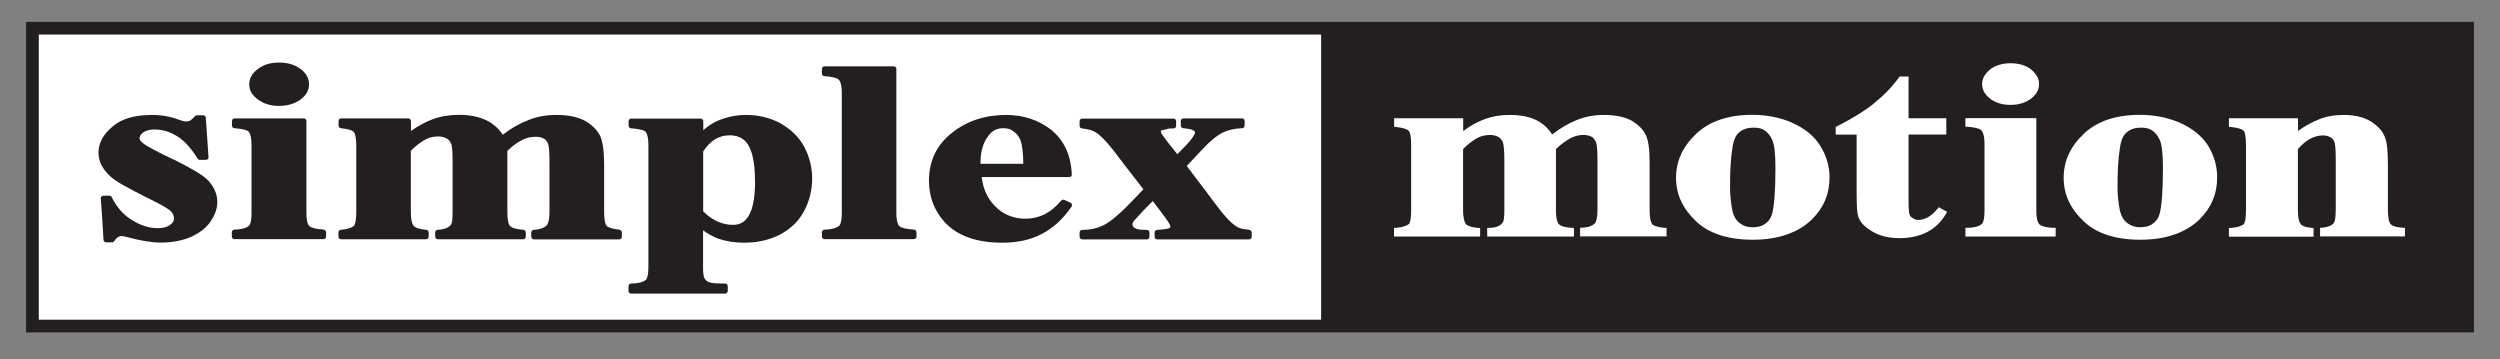<?xml version="1.0" encoding="UTF-8"?>
<svg id="Layer_1" data-name="Layer 1" xmlns="http://www.w3.org/2000/svg" xmlns:xlink="http://www.w3.org/1999/xlink" viewBox="0 0 218.58 31.42">
  <rect x="0" y="0" width="218.58" height="31.42" fill="#808080" stroke="none"/>
  <defs>
    <style>
      .cls-1 {
        fill: #231f20;
      }

      .cls-2 {
        fill: #fff;
      }

      .cls-3 {
        fill: none;
      }

      .cls-4 {
        clip-path: url(#clippath);
      }
    </style>
    <clipPath id="clippath">
      <rect class="cls-3" x="2.28" y="1.91" width="214.02" height="27.15"/>
    </clipPath>
  </defs>
  <rect class="cls-2" x="3.38" y="3.01" width="112.18" height="24.95"/>
  <path class="cls-1" d="M3.38,3.01h112.13v24.95H3.38V3.01ZM2.28,1.91v27.15h214.02V1.91H2.28Z"/>
  <g class="cls-4">
    <path class="cls-1" d="M54.17,20.08c-.78-.08-1.05-.25-1.12-.32-.05-.05-.23-.28-.23-1.28v-4.13c0-1.12-.11-1.93-.35-2.48-.26-.51-.69-.94-1.33-1.31-.64-.34-1.46-.51-2.51-.51-.88,0-1.7.15-2.43.45-.77.29-1.53.72-2.24,1.28-.36-.54-.83-.96-1.41-1.25-.68-.33-1.47-.49-2.43-.49-.83,0-1.6.13-2.3.39-.6.22-1.23.56-1.89,1.02v-.87c0-.13-.1-.23-.23-.23h-5.87c-.13,0-.23.1-.23.23v.4c0,.12.09.21.2.23.6.06.98.17,1.12.32.04.04.23.26.23,1.26v5.7c0,1.04-.19,1.24-.19,1.24-.21.19-.6.32-1.16.36-.12,0-.21.11-.21.23v.37c0,.13.1.23.23.23h7.43c.13,0,.23-.1.23-.23v-.37c0-.12-.09-.22-.21-.23-.54-.04-.94-.16-1.1-.34-.09-.1-.25-.4-.25-1.25v-5.32c.45-.45.92-.81,1.4-1.05.32-.14.64-.2,1.03-.2.25,0,.47.06.68.17.19.1.31.24.41.45.09.17.13.72.13,1.61v4.33c0,.26,0,.87-.1,1.07-.04.12-.14.22-.36.34-.17.1-.46.17-.84.19-.12,0-.22.11-.22.23v.37c0,.13.1.23.23.23h7.46c.13,0,.23-.1.23-.23v-.37c0-.12-.09-.22-.21-.23-.62-.04-1.02-.16-1.19-.36-.08-.08-.21-.36-.21-1.23v-5.31c.43-.42.85-.73,1.25-.93.36-.2.78-.3,1.23-.3.29,0,.49.04.69.15.17.09.29.22.38.44.09.2.13.74.13,1.62v4.33c0,.84-.16,1.11-.23,1.19-.21.23-.6.37-1.15.41-.12,0-.21.11-.21.23v.37c0,.13.1.23.23.23h7.46c.13,0,.23-.1.23-.23v-.37c0-.12-.09-.22-.21-.23"/>
    <path class="cls-1" d="M28.32,20.07c-.66-.04-1.08-.14-1.26-.3-.18-.14-.27-.54-.27-1.18v-8.01c0-.13-.1-.23-.23-.23h-6.05c-.13,0-.23.1-.23.23v.4c0,.12.09.22.21.23.83.05,1.13.2,1.22.27.19.17.28.57.28,1.22v5.89c0,.92-.18,1.11-.23,1.15-.24.21-.66.32-1.27.34-.12,0-.22.11-.22.23v.37c0,.13.1.23.23.23h7.78c.13,0,.23-.1.23-.23v-.37c0-.12-.09-.22-.21-.23"/>
    <path class="cls-1" d="M22.59,8.73c.5.35,1.09.53,1.8.53s1.32-.17,1.85-.53c.52-.37.78-.82.78-1.35s-.26-1.01-.78-1.38c-.49-.35-1.11-.53-1.85-.53s-1.31.17-1.8.53c-.53.38-.8.84-.8,1.38s.26.96.8,1.35"/>
    <path class="cls-1" d="M15.15,13.94c-1.15-.55-2.36-1.15-2.72-1.48-.21-.18-.23-.3-.23-.38,0-.12.04-.28.33-.51.26-.17.59-.25.98-.25.65,0,1.29.18,1.89.54.65.37,1.28,1.04,1.88,2.01.04.07.12.11.19.11h.53c.06,0,.12-.03.17-.07s.06-.11.06-.17c-.04-.59-.08-1.18-.12-1.77-.04-.56-.07-1.12-.12-1.68,0-.12-.11-.21-.23-.21h-.53c-.06,0-.12.03-.17.07-.23.25-.39.37-.44.4-.12.05-.24.07-.38.07-.11,0-.3-.05-.57-.14-.73-.29-1.53-.43-2.37-.43-1.53,0-2.66.33-3.44,1-.83.69-1.25,1.45-1.25,2.29,0,.77.35,1.47,1.09,2.13.47.42,1.41.93,3.11,1.79.98.47,1.72.88,2.03,1.12.25.2.37.44.37.72,0,.15-.04.35-.36.58-.25.18-.61.27-1.08.27-.71,0-1.44-.23-2.17-.67-.79-.47-1.38-1.13-1.83-2.04-.04-.08-.12-.13-.2-.13h-.53c-.06,0-.12.03-.17.07-.04.05-.07.11-.06.17.09,1.23.18,2.43.24,3.62,0,.12.11.22.23.22h.51c.08,0,.15-.04.19-.1.19-.3.41-.45.67-.45.07,0,.26.03.58.12,1.09.29,2.06.45,2.81.45.94,0,1.79-.15,2.53-.44.82-.36,1.4-.79,1.79-1.33.42-.59.64-1.19.64-1.78,0-.65-.25-1.26-.77-1.85-.52-.55-1.6-1.14-3.06-1.87"/>
    <path class="cls-1" d="M93.65,15.43s.07-.11.06-.17c-.07-1.68-.67-2.99-1.8-3.91-1.11-.86-2.44-1.3-3.94-1.3-1.84,0-3.42.52-4.71,1.54-1.36,1.06-2.04,2.47-2.04,4.21,0,1.4.46,2.62,1.38,3.63,1.1,1.19,2.79,1.79,5.03,1.79,1.32,0,2.46-.25,3.38-.73,1.01-.5,1.92-1.31,2.68-2.43.04-.05.05-.12.03-.19-.02-.06-.06-.12-.12-.15-.09-.04-.18-.08-.27-.12-.09-.04-.17-.08-.26-.12-.09-.05-.21-.02-.28.05-.49.58-1.01.99-1.53,1.24-.49.23-1.03.35-1.6.35-.93,0-1.74-.29-2.4-.85-.82-.7-1.29-1.61-1.43-2.79h7.66c.06,0,.12-.03.17-.07M86.57,11.69c.31-.33.67-.48,1.15-.48.31,0,.58.06.74.17.37.23.62.51.76.87.15.4.24,1.15.25,2.07h-3.74v-.15c0-1.03.28-1.86.84-2.48"/>
    <path class="cls-1" d="M109.16,20.07c-.45-.02-.79-.1-1.03-.25-.49-.3-1.16-1.02-1.98-2.14-.48-.66-.98-1.31-1.46-1.94-.31-.41-.62-.82-.93-1.23.21-.23.42-.45.63-.67.25-.27.51-.54.76-.81.67-.72,1.27-1.2,1.78-1.45.5-.23,1.06-.35,1.67-.37.12,0,.22-.11.22-.23v-.4c0-.13-.1-.23-.23-.23h-5.12c-.13,0-.23.1-.23.23v.4c0,.12.09.22.21.23.45.04.74.1.88.18.15.1.15.15.15.19,0,.06-.06.43-1.17,1.52-.12.13-.25.26-.38.38-.14-.18-.28-.35-.42-.53-.19-.24-.38-.48-.56-.71-.11-.17-.21-.3-.28-.39-.06-.08-.1-.13-.11-.15-.03-.08-.07-.18-.07-.25,0-.01,0-.02,0-.03l.72-.18c.07,0,.15,0,.21-.01.06,0,.12,0,.18,0,.13,0,.23-.1.23-.23v-.4c0-.13-.1-.23-.23-.23h-7.98c-.13,0-.23.1-.23.23v.4c0,.12.09.22.21.23.51.05.92.16,1.24.36.22.14.75.56,1.76,1.88.46.62.94,1.24,1.41,1.84.32.41.64.83.96,1.24-.14.15-.28.29-.42.44-.21.22-.42.43-.63.65-1.32,1.38-2.07,1.88-2.46,2.06-.55.27-1.15.4-1.84.4-.13,0-.23.1-.23.23v.37c0,.13.1.23.23.23h5.65c.13,0,.23-.1.23-.23v-.37c0-.13-.1-.23-.23-.23-.54,0-.8-.06-.84-.07-.17-.06-.26-.12-.32-.17-.06-.08-.1-.18-.1-.27,0-.03.03-.11.07-.18l.04-.08s.12-.13.24-.26c.14-.15.32-.34.54-.59.17-.18.35-.36.53-.54.12-.12.24-.24.36-.36.15.2.3.4.45.59.21.28.42.56.63.84.38.51.46.72.46.81,0,.03,0,.06-.1.13-.12.05-.46.11-1.07.15-.12,0-.21.11-.21.23v.37c0,.13.1.23.23.23h8.03c.13,0,.23-.1.23-.23v-.37c0-.12-.1-.22-.22-.23"/>
    <path class="cls-1" d="M79.91,20.07c-.66-.04-1.09-.14-1.27-.29-.1-.09-.27-.37-.27-1.19V6.03c0-.13-.1-.23-.23-.23h-6.05c-.13,0-.23.1-.23.23v.4c0,.12.09.22.21.23.64.04,1.06.14,1.25.29.07.06.28.32.28,1.19v10.45c0,.92-.18,1.11-.23,1.15-.25.21-.66.32-1.29.34-.12,0-.22.11-.22.23v.37c0,.13.1.23.23.23h7.81c.13,0,.23-.1.23-.23v-.37c0-.12-.09-.22-.21-.23"/>
    <path class="cls-1" d="M68.25,10.78c-.94-.49-1.92-.73-3.01-.73-.89,0-1.74.18-2.54.53-.43.2-.83.46-1.21.8v-.78c0-.13-.1-.23-.23-.23h-6.07c-.13,0-.23.1-.23.23v.39c0,.12.09.22.21.23.89.06,1.18.22,1.24.26.13.13.28.45.28,1.23v10.66c0,.68-.12,1.02-.22,1.1-.27.21-.72.32-1.29.32-.13,0-.23.1-.23.23v.42c0,.13.1.23.23.23h8.22c.13,0,.23-.1.23-.23v-.42c0-.13-.1-.23-.23-.23-.57,0-1.12-.01-1.36-.1-.19-.06-.33-.17-.43-.33-.12-.19-.14-.62-.14-.93v-3.29c.41.3.85.54,1.3.72.71.24,1.46.36,2.29.36,1.14,0,2.15-.22,3.1-.69.97-.52,1.66-1.18,2.12-2.03.49-.9.73-1.88.73-2.9,0-.97-.23-1.89-.71-2.79-.44-.82-1.14-1.5-2.07-2.03M66.02,15.82c0,1.62-.25,2.73-.74,3.3-.3.36-.69.54-1.19.54-.94,0-1.82-.4-2.61-1.18v-5.23c.59-.94,1.37-1.42,2.32-1.42.58,0,1.06.19,1.41.56.53.59.8,1.74.8,3.43"/>
    <path class="cls-2" d="M144.48,19.62c-.06-.05-.25-.3-.25-1.29v-4.09c0-1.16-.1-1.92-.32-2.41-.23-.5-.66-.93-1.29-1.3-.6-.32-1.4-.48-2.4-.48-.83,0-1.6.14-2.33.43-.72.28-1.47.72-2.19,1.28-.31-.52-.76-.94-1.36-1.25-.62-.31-1.39-.46-2.35-.46-.82,0-1.53.12-2.17.36-.65.24-1.28.59-1.89,1.05v-1.12h-6.04v.74l.16.02c.59.07.95.17,1.11.33.1.09.22.38.22,1.27v5.63c0,1.02-.16,1.22-.18,1.24-.23.19-.62.31-1.15.35h-.17v.76h7.53v-.75h-.17c-.56-.05-.92-.17-1.08-.34-.07-.09-.24-.4-.24-1.27v-5.29c.43-.44.91-.8,1.37-1.03.29-.13.63-.2,1.02-.2.23,0,.46.06.66.15.18.1.32.25.42.46.07.17.14.68.14,1.62v4.29c0,.77-.07,1-.1,1.05-.07.16-.17.26-.39.38-.19.11-.47.17-.83.17h-.18v.76h7.58v-.76h-.18c-.59-.03-.98-.14-1.17-.36-.08-.09-.22-.37-.22-1.24v-5.29c.38-.37.8-.68,1.24-.93.62-.33,1.36-.41,1.87-.15.15.08.28.24.38.46.14.3.14,1.29.14,1.62v4.29c0,.83-.14,1.11-.21,1.19-.23.24-.61.38-1.13.4h-.18v.76h7.56v-.75h-.17c-.72-.06-1-.23-1.1-.32"/>
    <path class="cls-2" d="M156.67,10.72c-1.05-.45-2.22-.68-3.46-.68-2.08,0-3.72.55-4.88,1.63-1.21,1.14-1.79,2.41-1.79,3.87s.57,2.68,1.75,3.81c1.13,1.07,2.8,1.61,4.96,1.61s3.95-.59,5.16-1.77c1.04-1.02,1.55-2.23,1.55-3.69,0-.97-.28-1.92-.84-2.8-.53-.83-1.33-1.48-2.46-1.98M151.48,18.49c-.14-.72-.22-1.42-.22-2.1,0-1.46.06-2.55.2-3.37.08-.73.3-1.24.64-1.48.31-.25.71-.38,1.18-.38.41,0,.71.06.92.19.33.19.57.48.76.9.18.42.27,1.21.27,2.41,0,1.98-.1,3.38-.3,4.06-.12.41-.34.69-.69.91-.25.16-.6.24-1.03.24s-.78-.12-1.1-.36c-.32-.24-.53-.6-.63-1.03"/>
    <path class="cls-2" d="M169.9,18.33c-.08-.04-.17-.08-.24-.13l-.14-.09-.11.13c-.54.66-1.1.99-1.71.99-.1,0-.24-.02-.43-.14-.19-.08-.27-.23-.3-.29-.03-.08-.1-.34-.1-1.06v-5.98h3.3v-1.42h-3.3v-3.65h-.78l-.06.08c-.59.82-1.33,1.58-2.25,2.32-.8.64-1.81,1.26-3.18,1.96l-.1.05v.67h1.83v5.2c0,1.15.05,1.77.17,2.04.16.45.55.85,1.25,1.26.64.37,1.43.55,2.33.55,1.88,0,3.25-.72,4.07-2.14l.09-.16-.16-.09c-.06-.04-.13-.07-.19-.1"/>
    <path class="cls-2" d="M174.05,8.67c.48.33,1.04.5,1.73.5s1.23-.16,1.74-.5c.51-.38.76-.81.76-1.31s-.24-.92-.76-1.34c-.47-.33-1.05-.49-1.73-.49s-1.26.16-1.74.5c-.51.41-.75.83-.75,1.33s.25.93.76,1.31"/>
    <path class="cls-2" d="M178.33,19.64c-.11-.1-.29-.39-.29-1.21v-8.1h-6.2v.75h.17c.41.04.99.1,1.2.29.14.14.3.46.3,1.23v5.83c0,.9-.18,1.11-.24,1.16-.26.21-.69.33-1.25.33h-.18v.76h7.89v-.76h-.18c-.82-.03-1.12-.19-1.22-.29"/>
    <path class="cls-2" d="M190.56,10.72c-1.05-.45-2.22-.68-3.46-.68-2.08,0-3.73.55-4.88,1.63-1.21,1.14-1.79,2.41-1.79,3.87s.57,2.68,1.75,3.81c1.13,1.07,2.8,1.61,4.96,1.61s3.95-.59,5.16-1.77c1.04-1.02,1.55-2.23,1.55-3.69,0-1-.28-1.94-.82-2.81-.55-.83-1.36-1.48-2.48-1.98M185.36,18.49c-.14-.72-.22-1.42-.22-2.1,0-1.46.06-2.55.2-3.37.08-.73.3-1.24.64-1.48.31-.25.71-.38,1.18-.38.41,0,.71.06.92.19.33.19.57.48.76.9.18.42.27,1.23.27,2.41,0,1.98-.1,3.38-.3,4.06-.12.41-.34.69-.69.91-.25.16-.6.24-1.02.24s-.78-.12-1.1-.36c-.32-.24-.53-.6-.63-1.03"/>
    <path class="cls-2" d="M210.13,19.92c-.73-.05-.99-.19-1.1-.31-.06-.05-.25-.3-.25-1.29v-3.89c0-1.24-.08-1.98-.25-2.39-.18-.55-.6-1.02-1.27-1.44-.62-.37-1.41-.55-2.34-.55-.84,0-1.55.13-2.18.39-.66.27-1.26.6-1.82,1.01v-1.11h-6.04v.74l.16.02c.6.07.97.17,1.12.32.08.08.21.35.21,1.28v5.63c0,1.02-.16,1.22-.18,1.25-.21.19-.6.31-1.14.35h-.17v.76h7.4v-.75l-.17-.02c-.49-.04-.8-.14-.94-.32-.1-.1-.26-.39-.26-1.28v-5.28c.67-.79,1.42-1.2,2.19-1.2.22,0,.44.05.64.15.16.09.29.23.36.41.05.14.12.5.12,1.47v4.44c0,.83-.1,1.11-.18,1.2-.18.22-.54.36-1.02.4h-.17v.76h7.42v-.75h-.17Z"/>
  </g>
</svg>